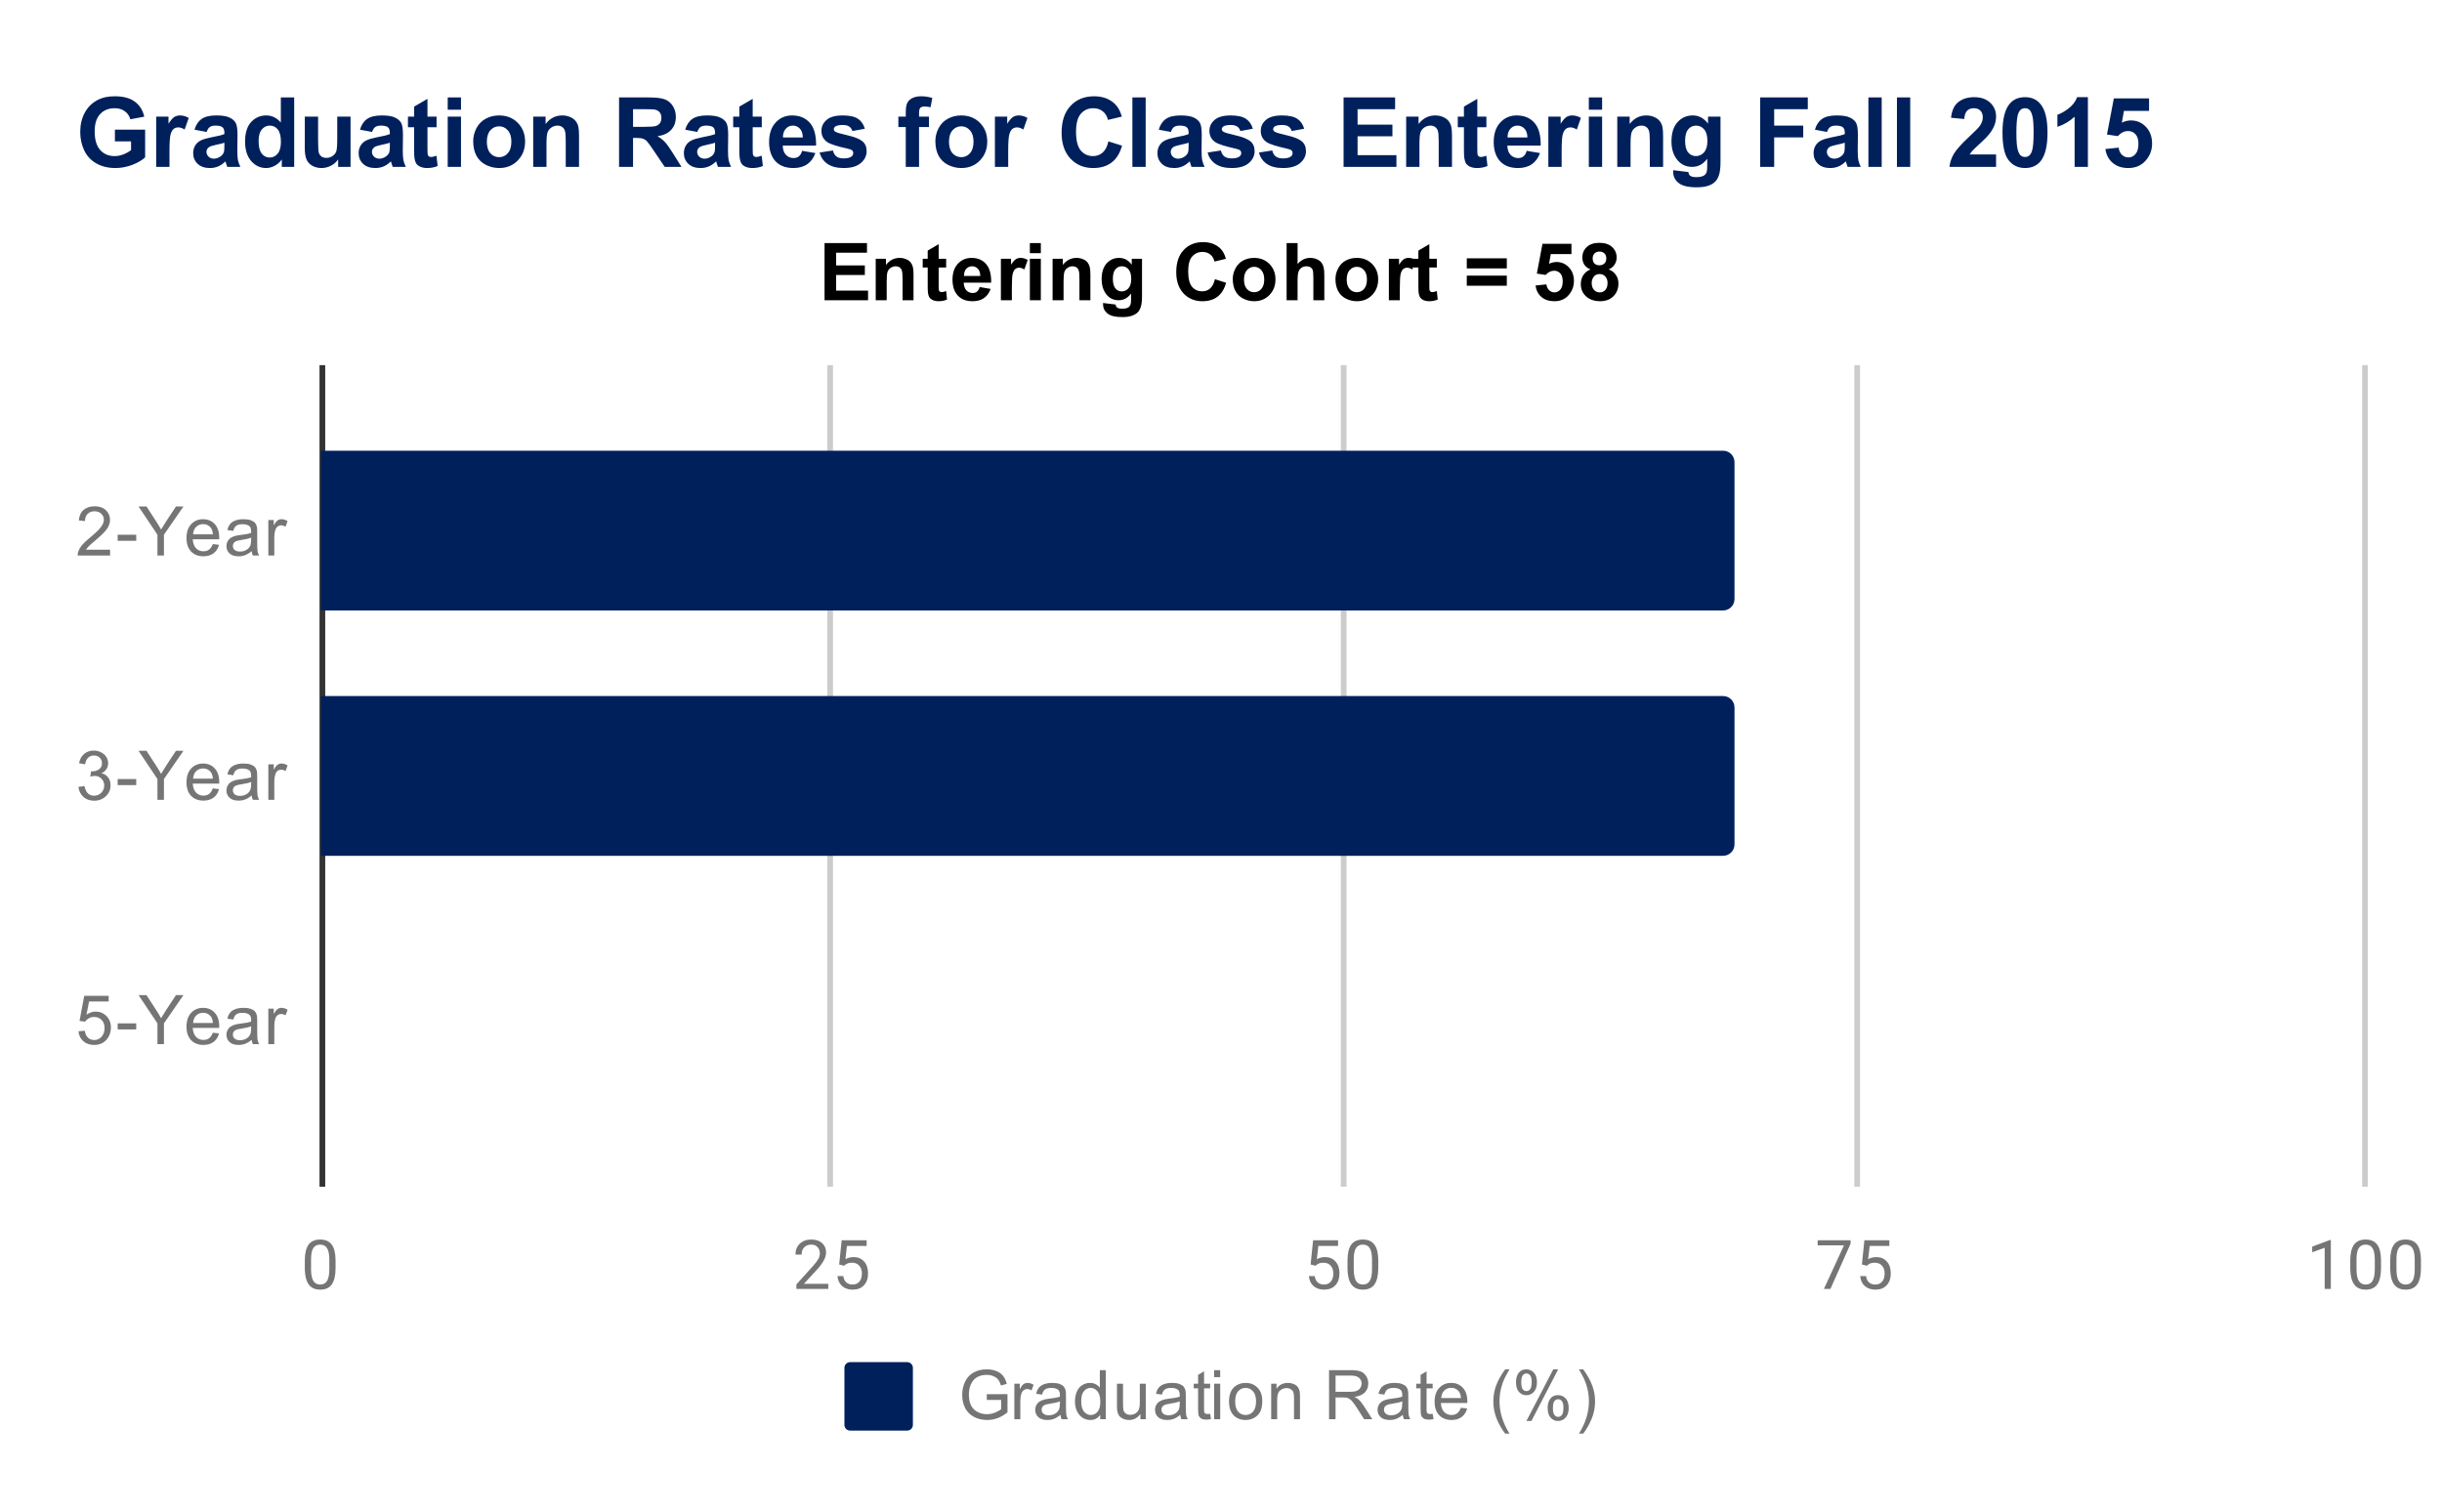 <svg version="1.1" viewBox="0.0 0.0 428.0 265.0" fill="none" stroke="none" stroke-linecap="square" stroke-miterlimit="10" width="428" height="265" xmlns:xlink="http://www.w3.org/1999/xlink" xmlns="http://www.w3.org/2000/svg"><path fill="#ffffff" d="M0 0L428.0 0L428.0 265.0L0 265.0L0 0Z" fill-rule="nonzero"/><path stroke="#333333" stroke-width="1.0" stroke-linecap="butt" d="M56.5 64.5L56.5 207.5" fill-rule="nonzero"/><path stroke="#cccccc" stroke-width="1.0" stroke-linecap="butt" d="M145.5 64.5L145.5 207.5" fill-rule="nonzero"/><path stroke="#cccccc" stroke-width="1.0" stroke-linecap="butt" d="M235.5 64.5L235.5 207.5" fill-rule="nonzero"/><path stroke="#cccccc" stroke-width="1.0" stroke-linecap="butt" d="M325.5 64.5L325.5 207.5" fill-rule="nonzero"/><path stroke="#cccccc" stroke-width="1.0" stroke-linecap="butt" d="M414.5 64.5L414.5 207.5" fill-rule="nonzero"/><clipPath id="id_0"><path d="M56.25 64.458L414.75 64.458L414.75 207.917L56.25 207.917L56.25 64.458Z" clip-rule="nonzero"/></clipPath><path stroke="#000000" stroke-width="0.0" stroke-linecap="butt" stroke-opacity="0.0" clip-path="url(#id_0)" d="M56.0 107.0L56.0 79.0L302.0 79.0C303.105 79.0 304.0 79.895 304.0 81.0L304.0 105.0C304.0 106.105 303.105 107.0 302.0 107.0Z" fill-rule="nonzero"/><path fill="#00205c" clip-path="url(#id_0)" d="M56.0 107.0L56.0 79.0L302.0 79.0C303.105 79.0 304.0 79.895 304.0 81.0L304.0 105.0C304.0 106.105 303.105 107.0 302.0 107.0Z" fill-rule="nonzero"/><path stroke="#000000" stroke-width="0.0" stroke-linecap="butt" stroke-opacity="0.0" clip-path="url(#id_0)" d="M56.0 150.0L56.0 122.0L302.0 122.0C303.105 122.0 304.0 122.895 304.0 124.0L304.0 148.0C304.0 149.105 303.105 150.0 302.0 150.0Z" fill-rule="nonzero"/><path fill="#00205c" clip-path="url(#id_0)" d="M56.0 150.0L56.0 122.0L302.0 122.0C303.105 122.0 304.0 122.895 304.0 124.0L304.0 148.0C304.0 149.105 303.105 150.0 302.0 150.0Z" fill-rule="nonzero"/><path fill="#757575" d="M19.297 96.348L19.297 97.364L13.609 97.364Q13.609 96.989 13.734 96.63Q13.953 96.052 14.422 95.489Q14.906 94.927 15.812 94.192Q17.219 93.036 17.703 92.364Q18.203 91.692 18.203 91.098Q18.203 90.473 17.75 90.052Q17.297 89.614 16.578 89.614Q15.812 89.614 15.359 90.067Q14.906 90.52 14.891 91.333L13.812 91.223Q13.922 90.005 14.641 89.38Q15.375 88.739 16.609 88.739Q17.844 88.739 18.562 89.427Q19.281 90.114 19.281 91.13Q19.281 91.645 19.062 92.145Q18.859 92.63 18.359 93.192Q17.875 93.739 16.75 94.692Q15.797 95.489 15.516 95.786Q15.25 96.067 15.078 96.348L19.297 96.348ZM20.625 94.786L20.625 93.723L23.875 93.723L23.875 94.786L20.625 94.786ZM27.594 97.364L27.594 93.723L24.281 88.77L25.672 88.77L27.359 91.364Q27.828 92.083 28.234 92.817Q28.625 92.145 29.172 91.302L30.844 88.77L32.156 88.77L28.734 93.723L28.734 97.364L27.594 97.364ZM37.297 95.364L38.391 95.489Q38.141 96.442 37.438 96.973Q36.734 97.505 35.656 97.505Q34.297 97.505 33.484 96.661Q32.688 95.817 32.688 94.302Q32.688 92.739 33.5 91.88Q34.312 91.005 35.594 91.005Q36.844 91.005 37.625 91.848Q38.422 92.692 38.422 94.239Q38.422 94.333 38.422 94.52L33.781 94.52Q33.844 95.552 34.359 96.098Q34.875 96.63 35.656 96.63Q36.234 96.63 36.641 96.333Q37.062 96.02 37.297 95.364ZM33.844 93.661L37.312 93.661Q37.25 92.864 36.922 92.473Q36.406 91.864 35.609 91.864Q34.875 91.864 34.375 92.348Q33.891 92.833 33.844 93.661ZM44.109 96.598Q43.516 97.098 42.969 97.302Q42.438 97.505 41.812 97.505Q40.781 97.505 40.234 97.005Q39.688 96.505 39.688 95.723Q39.688 95.27 39.891 94.895Q40.094 94.505 40.438 94.286Q40.781 94.052 41.203 93.942Q41.5 93.848 42.141 93.77Q43.406 93.63 44.016 93.411Q44.016 93.192 44.016 93.145Q44.016 92.489 43.719 92.223Q43.312 91.88 42.516 91.88Q41.781 91.88 41.422 92.145Q41.062 92.395 40.891 93.052L39.859 92.911Q40.0 92.255 40.328 91.848Q40.656 91.442 41.266 91.223Q41.875 91.005 42.672 91.005Q43.469 91.005 43.969 91.192Q44.469 91.38 44.703 91.661Q44.938 91.942 45.031 92.38Q45.078 92.645 45.078 93.348L45.078 94.755Q45.078 96.223 45.141 96.614Q45.219 97.005 45.422 97.364L44.312 97.364Q44.156 97.036 44.109 96.598ZM44.016 94.239Q43.438 94.473 42.297 94.645Q41.641 94.739 41.375 94.864Q41.109 94.973 40.953 95.192Q40.812 95.411 40.812 95.692Q40.812 96.114 41.125 96.395Q41.453 96.677 42.062 96.677Q42.672 96.677 43.141 96.411Q43.625 96.145 43.844 95.677Q44.016 95.317 44.016 94.63L44.016 94.239ZM47.031 97.364L47.031 91.145L47.984 91.145L47.984 92.083Q48.344 91.427 48.641 91.223Q48.953 91.005 49.328 91.005Q49.859 91.005 50.406 91.333L50.047 92.317Q49.656 92.083 49.281 92.083Q48.922 92.083 48.641 92.302Q48.375 92.505 48.266 92.88Q48.078 93.442 48.078 94.098L48.078 97.364L47.031 97.364Z" fill-rule="nonzero"/><path fill="#757575" d="M13.75 137.922L14.812 137.781Q14.984 138.672 15.422 139.078Q15.859 139.469 16.484 139.469Q17.234 139.469 17.75 138.953Q18.266 138.438 18.266 137.672Q18.266 136.953 17.781 136.484Q17.312 136.0 16.578 136.0Q16.281 136.0 15.828 136.125L15.953 135.188Q16.062 135.203 16.125 135.203Q16.797 135.203 17.328 134.859Q17.875 134.5 17.875 133.766Q17.875 133.188 17.484 132.812Q17.094 132.422 16.469 132.422Q15.859 132.422 15.438 132.812Q15.031 133.203 14.922 133.969L13.859 133.781Q14.047 132.734 14.734 132.156Q15.422 131.562 16.438 131.562Q17.141 131.562 17.734 131.875Q18.328 132.172 18.641 132.688Q18.953 133.203 18.953 133.797Q18.953 134.344 18.656 134.812Q18.359 135.266 17.781 135.531Q18.531 135.703 18.953 136.266Q19.375 136.812 19.375 137.656Q19.375 138.781 18.547 139.562Q17.734 140.344 16.484 140.344Q15.359 140.344 14.609 139.672Q13.859 138.984 13.75 137.922ZM20.625 137.609L20.625 136.547L23.875 136.547L23.875 137.609L20.625 137.609ZM27.594 140.188L27.594 136.547L24.281 131.594L25.672 131.594L27.359 134.188Q27.828 134.906 28.234 135.641Q28.625 134.969 29.172 134.125L30.844 131.594L32.156 131.594L28.734 136.547L28.734 140.188L27.594 140.188ZM37.297 138.188L38.391 138.312Q38.141 139.266 37.438 139.797Q36.734 140.328 35.656 140.328Q34.297 140.328 33.484 139.484Q32.688 138.641 32.688 137.125Q32.688 135.562 33.5 134.703Q34.312 133.828 35.594 133.828Q36.844 133.828 37.625 134.672Q38.422 135.516 38.422 137.062Q38.422 137.156 38.422 137.344L33.781 137.344Q33.844 138.375 34.359 138.922Q34.875 139.453 35.656 139.453Q36.234 139.453 36.641 139.156Q37.062 138.844 37.297 138.188ZM33.844 136.484L37.312 136.484Q37.25 135.688 36.922 135.297Q36.406 134.688 35.609 134.688Q34.875 134.688 34.375 135.172Q33.891 135.656 33.844 136.484ZM44.109 139.422Q43.516 139.922 42.969 140.125Q42.438 140.328 41.812 140.328Q40.781 140.328 40.234 139.828Q39.688 139.328 39.688 138.547Q39.688 138.094 39.891 137.719Q40.094 137.328 40.438 137.109Q40.781 136.875 41.203 136.766Q41.5 136.672 42.141 136.594Q43.406 136.453 44.016 136.234Q44.016 136.016 44.016 135.969Q44.016 135.312 43.719 135.047Q43.312 134.703 42.516 134.703Q41.781 134.703 41.422 134.969Q41.062 135.219 40.891 135.875L39.859 135.734Q40.0 135.078 40.328 134.672Q40.656 134.266 41.266 134.047Q41.875 133.828 42.672 133.828Q43.469 133.828 43.969 134.016Q44.469 134.203 44.703 134.484Q44.938 134.766 45.031 135.203Q45.078 135.469 45.078 136.172L45.078 137.578Q45.078 139.047 45.141 139.438Q45.219 139.828 45.422 140.188L44.312 140.188Q44.156 139.859 44.109 139.422ZM44.016 137.062Q43.438 137.297 42.297 137.469Q41.641 137.562 41.375 137.688Q41.109 137.797 40.953 138.016Q40.812 138.234 40.812 138.516Q40.812 138.938 41.125 139.219Q41.453 139.5 42.062 139.5Q42.672 139.5 43.141 139.234Q43.625 138.969 43.844 138.5Q44.016 138.141 44.016 137.453L44.016 137.062ZM47.031 140.188L47.031 133.969L47.984 133.969L47.984 134.906Q48.344 134.25 48.641 134.047Q48.953 133.828 49.328 133.828Q49.859 133.828 50.406 134.156L50.047 135.141Q49.656 134.906 49.281 134.906Q48.922 134.906 48.641 135.125Q48.375 135.328 48.266 135.703Q48.078 136.266 48.078 136.922L48.078 140.188L47.031 140.188Z" fill-rule="nonzero"/><path fill="#757575" d="M13.75 180.761L14.859 180.667Q14.984 181.48 15.422 181.886Q15.875 182.292 16.516 182.292Q17.266 182.292 17.797 181.714Q18.328 181.136 18.328 180.198Q18.328 179.292 17.812 178.776Q17.312 178.245 16.484 178.245Q15.984 178.245 15.562 178.48Q15.156 178.714 14.922 179.073L13.938 178.948L14.766 174.542L19.047 174.542L19.047 175.542L15.609 175.542L15.156 177.855Q15.922 177.308 16.766 177.308Q17.891 177.308 18.656 178.089Q19.438 178.87 19.438 180.105Q19.438 181.261 18.766 182.12Q17.938 183.151 16.516 183.151Q15.344 183.151 14.594 182.495Q13.859 181.839 13.75 180.761ZM20.625 180.433L20.625 179.37L23.875 179.37L23.875 180.433L20.625 180.433ZM27.594 183.011L27.594 179.37L24.281 174.417L25.672 174.417L27.359 177.011Q27.828 177.73 28.234 178.464Q28.625 177.792 29.172 176.948L30.844 174.417L32.156 174.417L28.734 179.37L28.734 183.011L27.594 183.011ZM37.297 181.011L38.391 181.136Q38.141 182.089 37.438 182.62Q36.734 183.151 35.656 183.151Q34.297 183.151 33.484 182.308Q32.688 181.464 32.688 179.948Q32.688 178.386 33.5 177.526Q34.312 176.651 35.594 176.651Q36.844 176.651 37.625 177.495Q38.422 178.339 38.422 179.886Q38.422 179.98 38.422 180.167L33.781 180.167Q33.844 181.198 34.359 181.745Q34.875 182.276 35.656 182.276Q36.234 182.276 36.641 181.98Q37.062 181.667 37.297 181.011ZM33.844 179.308L37.312 179.308Q37.25 178.511 36.922 178.12Q36.406 177.511 35.609 177.511Q34.875 177.511 34.375 177.995Q33.891 178.48 33.844 179.308ZM44.109 182.245Q43.516 182.745 42.969 182.948Q42.438 183.151 41.812 183.151Q40.781 183.151 40.234 182.651Q39.688 182.151 39.688 181.37Q39.688 180.917 39.891 180.542Q40.094 180.151 40.438 179.933Q40.781 179.698 41.203 179.589Q41.5 179.495 42.141 179.417Q43.406 179.276 44.016 179.058Q44.016 178.839 44.016 178.792Q44.016 178.136 43.719 177.87Q43.312 177.526 42.516 177.526Q41.781 177.526 41.422 177.792Q41.062 178.042 40.891 178.698L39.859 178.558Q40.0 177.901 40.328 177.495Q40.656 177.089 41.266 176.87Q41.875 176.651 42.672 176.651Q43.469 176.651 43.969 176.839Q44.469 177.026 44.703 177.308Q44.938 177.589 45.031 178.026Q45.078 178.292 45.078 178.995L45.078 180.401Q45.078 181.87 45.141 182.261Q45.219 182.651 45.422 183.011L44.312 183.011Q44.156 182.683 44.109 182.245ZM44.016 179.886Q43.438 180.12 42.297 180.292Q41.641 180.386 41.375 180.511Q41.109 180.62 40.953 180.839Q40.812 181.058 40.812 181.339Q40.812 181.761 41.125 182.042Q41.453 182.323 42.062 182.323Q42.672 182.323 43.141 182.058Q43.625 181.792 43.844 181.323Q44.016 180.964 44.016 180.276L44.016 179.886ZM47.031 183.011L47.031 176.792L47.984 176.792L47.984 177.73Q48.344 177.073 48.641 176.87Q48.953 176.651 49.328 176.651Q49.859 176.651 50.406 176.98L50.047 177.964Q49.656 177.73 49.281 177.73Q48.922 177.73 48.641 177.948Q48.375 178.151 48.266 178.526Q48.078 179.089 48.078 179.745L48.078 183.011L47.031 183.011Z" fill-rule="nonzero"/><path fill="#757575" d="M58.812 222.276Q58.812 224.182 58.156 225.12Q57.516 226.042 56.125 226.042Q54.766 226.042 54.109 225.135Q53.453 224.229 53.422 222.417L53.422 220.979Q53.422 219.089 54.062 218.182Q54.719 217.26 56.109 217.26Q57.484 217.26 58.141 218.151Q58.797 219.026 58.812 220.87L58.812 222.276ZM57.719 220.792Q57.719 219.417 57.328 218.792Q56.953 218.151 56.109 218.151Q55.281 218.151 54.891 218.792Q54.516 219.417 54.516 220.714L54.516 222.448Q54.516 223.823 54.906 224.495Q55.312 225.151 56.125 225.151Q56.922 225.151 57.312 224.526Q57.703 223.901 57.719 222.573L57.719 220.792Z" fill-rule="nonzero"/><path fill="#757575" d="M145.172 225.917L139.578 225.917L139.578 225.135L142.531 221.854Q143.188 221.104 143.438 220.651Q143.688 220.182 143.688 219.682Q143.688 219.01 143.281 218.589Q142.891 218.151 142.203 218.151Q141.406 218.151 140.953 218.62Q140.5 219.073 140.5 219.901L139.422 219.901Q139.422 218.714 140.172 217.995Q140.938 217.26 142.203 217.26Q143.406 217.26 144.094 217.885Q144.781 218.51 144.781 219.557Q144.781 220.807 143.172 222.557L140.891 225.026L145.172 225.026L145.172 225.917ZM147.078 221.635L147.516 217.385L151.891 217.385L151.891 218.385L148.438 218.385L148.172 220.714Q148.812 220.339 149.609 220.339Q150.766 220.339 151.453 221.12Q152.141 221.885 152.141 223.198Q152.141 224.51 151.422 225.276Q150.719 226.042 149.438 226.042Q148.312 226.042 147.594 225.417Q146.875 224.776 146.781 223.667L147.797 223.667Q147.906 224.401 148.328 224.776Q148.75 225.151 149.438 225.151Q150.188 225.151 150.625 224.635Q151.062 224.12 151.062 223.214Q151.062 222.354 150.594 221.839Q150.125 221.323 149.344 221.323Q148.641 221.323 148.234 221.62L147.953 221.854L147.078 221.635Z" fill-rule="nonzero"/><path fill="#757575" d="M229.703 221.635L230.141 217.385L234.516 217.385L234.516 218.385L231.062 218.385L230.797 220.714Q231.438 220.339 232.234 220.339Q233.391 220.339 234.078 221.12Q234.766 221.885 234.766 223.198Q234.766 224.51 234.047 225.276Q233.344 226.042 232.062 226.042Q230.938 226.042 230.219 225.417Q229.5 224.776 229.406 223.667L230.422 223.667Q230.531 224.401 230.953 224.776Q231.375 225.151 232.062 225.151Q232.812 225.151 233.25 224.635Q233.688 224.12 233.688 223.214Q233.688 222.354 233.219 221.839Q232.75 221.323 231.969 221.323Q231.266 221.323 230.859 221.62L230.578 221.854L229.703 221.635ZM241.562 222.276Q241.562 224.182 240.906 225.12Q240.266 226.042 238.875 226.042Q237.516 226.042 236.859 225.135Q236.203 224.229 236.172 222.417L236.172 220.979Q236.172 219.089 236.812 218.182Q237.469 217.26 238.859 217.26Q240.234 217.26 240.891 218.151Q241.547 219.026 241.562 220.87L241.562 222.276ZM240.469 220.792Q240.469 219.417 240.078 218.792Q239.703 218.151 238.859 218.151Q238.031 218.151 237.641 218.792Q237.266 219.417 237.266 220.714L237.266 222.448Q237.266 223.823 237.656 224.495Q238.062 225.151 238.875 225.151Q239.672 225.151 240.062 224.526Q240.453 223.901 240.469 222.573L240.469 220.792Z" fill-rule="nonzero"/><path fill="#757575" d="M324.344 217.995L320.812 225.917L319.672 225.917L323.188 218.276L318.578 218.276L318.578 217.385L324.344 217.385L324.344 217.995ZM326.328 221.635L326.766 217.385L331.141 217.385L331.141 218.385L327.688 218.385L327.422 220.714Q328.062 220.339 328.859 220.339Q330.016 220.339 330.703 221.12Q331.391 221.885 331.391 223.198Q331.391 224.51 330.672 225.276Q329.969 226.042 328.688 226.042Q327.562 226.042 326.844 225.417Q326.125 224.776 326.031 223.667L327.047 223.667Q327.156 224.401 327.578 224.776Q328.0 225.151 328.688 225.151Q329.438 225.151 329.875 224.635Q330.312 224.12 330.312 223.214Q330.312 222.354 329.844 221.839Q329.375 221.323 328.594 221.323Q327.891 221.323 327.484 221.62L327.203 221.854L326.328 221.635Z" fill-rule="nonzero"/><path fill="#757575" d="M408.516 225.917L407.438 225.917L407.438 218.698L405.25 219.495L405.25 218.51L408.359 217.339L408.516 217.339L408.516 225.917ZM417.312 222.276Q417.312 224.182 416.656 225.12Q416.016 226.042 414.625 226.042Q413.266 226.042 412.609 225.135Q411.953 224.229 411.922 222.417L411.922 220.979Q411.922 219.089 412.562 218.182Q413.219 217.26 414.609 217.26Q415.984 217.26 416.641 218.151Q417.297 219.026 417.312 220.87L417.312 222.276ZM416.219 220.792Q416.219 219.417 415.828 218.792Q415.453 218.151 414.609 218.151Q413.781 218.151 413.391 218.792Q413.016 219.417 413.016 220.714L413.016 222.448Q413.016 223.823 413.406 224.495Q413.812 225.151 414.625 225.151Q415.422 225.151 415.812 224.526Q416.203 223.901 416.219 222.573L416.219 220.792ZM424.312 222.276Q424.312 224.182 423.656 225.12Q423.016 226.042 421.625 226.042Q420.266 226.042 419.609 225.135Q418.953 224.229 418.922 222.417L418.922 220.979Q418.922 219.089 419.562 218.182Q420.219 217.26 421.609 217.26Q422.984 217.26 423.641 218.151Q424.297 219.026 424.312 220.87L424.312 222.276ZM423.219 220.792Q423.219 219.417 422.828 218.792Q422.453 218.151 421.609 218.151Q420.781 218.151 420.391 218.792Q420.016 219.417 420.016 220.714L420.016 222.448Q420.016 223.823 420.406 224.495Q420.812 225.151 421.625 225.151Q422.422 225.151 422.812 224.526Q423.203 223.901 423.219 222.573L423.219 220.792Z" fill-rule="nonzero"/><path fill="#00205c" d="M148.0 239.75C148.0 239.198 148.448 238.75 149.0 238.75L159.0 238.75C159.552 238.75 160.0 239.198 160.0 239.75L160.0 249.75C160.0 250.302 159.552 250.75 159.0 250.75L149.0 250.75C148.448 250.75 148.0 250.302 148.0 249.75Z" fill-rule="nonzero"/><path fill="#757575" d="M172.953 245.375L172.953 244.375L176.578 244.359L176.578 247.547Q175.75 248.219 174.859 248.562Q173.969 248.891 173.031 248.891Q171.766 248.891 170.719 248.359Q169.688 247.812 169.156 246.797Q168.641 245.766 168.641 244.5Q168.641 243.234 169.156 242.156Q169.688 241.062 170.672 240.547Q171.656 240.016 172.938 240.016Q173.875 240.016 174.625 240.312Q175.375 240.609 175.797 241.156Q176.234 241.688 176.453 242.562L175.438 242.844Q175.234 242.188 174.938 241.812Q174.656 241.438 174.125 241.219Q173.594 240.984 172.953 240.984Q172.172 240.984 171.594 241.219Q171.031 241.453 170.672 241.844Q170.328 242.234 170.141 242.703Q169.812 243.5 169.812 244.422Q169.812 245.578 170.203 246.359Q170.609 247.125 171.359 247.5Q172.109 247.875 172.969 247.875Q173.703 247.875 174.406 247.594Q175.109 247.297 175.469 246.984L175.469 245.375L172.953 245.375ZM177.781 248.75L177.781 242.531L178.734 242.531L178.734 243.469Q179.094 242.812 179.391 242.609Q179.703 242.391 180.078 242.391Q180.609 242.391 181.156 242.719L180.797 243.703Q180.406 243.469 180.031 243.469Q179.672 243.469 179.391 243.688Q179.125 243.891 179.016 244.266Q178.828 244.828 178.828 245.484L178.828 248.75L177.781 248.75ZM185.859 247.984Q185.266 248.484 184.719 248.688Q184.188 248.891 183.562 248.891Q182.531 248.891 181.984 248.391Q181.438 247.891 181.438 247.109Q181.438 246.656 181.641 246.281Q181.844 245.891 182.188 245.672Q182.531 245.438 182.953 245.328Q183.25 245.234 183.891 245.156Q185.156 245.016 185.766 244.797Q185.766 244.578 185.766 244.531Q185.766 243.875 185.469 243.609Q185.062 243.266 184.266 243.266Q183.531 243.266 183.172 243.531Q182.812 243.781 182.641 244.438L181.609 244.297Q181.75 243.641 182.078 243.234Q182.406 242.828 183.016 242.609Q183.625 242.391 184.422 242.391Q185.219 242.391 185.719 242.578Q186.219 242.766 186.453 243.047Q186.688 243.328 186.781 243.766Q186.828 244.031 186.828 244.734L186.828 246.141Q186.828 247.609 186.891 248.0Q186.969 248.391 187.172 248.75L186.062 248.75Q185.906 248.422 185.859 247.984ZM185.766 245.625Q185.188 245.859 184.047 246.031Q183.391 246.125 183.125 246.25Q182.859 246.359 182.703 246.578Q182.562 246.797 182.562 247.078Q182.562 247.5 182.875 247.781Q183.203 248.062 183.812 248.062Q184.422 248.062 184.891 247.797Q185.375 247.531 185.594 247.062Q185.766 246.703 185.766 246.016L185.766 245.625ZM192.828 248.75L192.828 247.969Q192.234 248.891 191.094 248.891Q190.344 248.891 189.719 248.484Q189.094 248.062 188.75 247.328Q188.406 246.594 188.406 245.641Q188.406 244.719 188.719 243.953Q189.031 243.188 189.656 242.797Q190.281 242.391 191.047 242.391Q191.609 242.391 192.047 242.625Q192.484 242.859 192.766 243.234L192.766 240.156L193.812 240.156L193.812 248.75L192.828 248.75ZM189.5 245.641Q189.5 246.844 190.0 247.438Q190.5 248.016 191.188 248.016Q191.875 248.016 192.359 247.453Q192.844 246.891 192.844 245.734Q192.844 244.453 192.344 243.859Q191.859 243.266 191.141 243.266Q190.438 243.266 189.969 243.844Q189.5 244.406 189.5 245.641ZM199.875 248.75L199.875 247.828Q199.141 248.891 197.891 248.891Q197.344 248.891 196.859 248.688Q196.391 248.469 196.156 248.156Q195.922 247.828 195.828 247.359Q195.766 247.062 195.766 246.375L195.766 242.531L196.828 242.531L196.828 245.984Q196.828 246.797 196.891 247.094Q196.984 247.5 197.297 247.75Q197.625 247.984 198.109 247.984Q198.578 247.984 198.984 247.75Q199.406 247.5 199.578 247.078Q199.766 246.656 199.766 245.859L199.766 242.531L200.812 242.531L200.812 248.75L199.875 248.75ZM206.859 247.984Q206.266 248.484 205.719 248.688Q205.188 248.891 204.562 248.891Q203.531 248.891 202.984 248.391Q202.438 247.891 202.438 247.109Q202.438 246.656 202.641 246.281Q202.844 245.891 203.188 245.672Q203.531 245.438 203.953 245.328Q204.25 245.234 204.891 245.156Q206.156 245.016 206.766 244.797Q206.766 244.578 206.766 244.531Q206.766 243.875 206.469 243.609Q206.062 243.266 205.266 243.266Q204.531 243.266 204.172 243.531Q203.812 243.781 203.641 244.438L202.609 244.297Q202.75 243.641 203.078 243.234Q203.406 242.828 204.016 242.609Q204.625 242.391 205.422 242.391Q206.219 242.391 206.719 242.578Q207.219 242.766 207.453 243.047Q207.688 243.328 207.781 243.766Q207.828 244.031 207.828 244.734L207.828 246.141Q207.828 247.609 207.891 248.0Q207.969 248.391 208.172 248.75L207.062 248.75Q206.906 248.422 206.859 247.984ZM206.766 245.625Q206.188 245.859 205.047 246.031Q204.391 246.125 204.125 246.25Q203.859 246.359 203.703 246.578Q203.562 246.797 203.562 247.078Q203.562 247.5 203.875 247.781Q204.203 248.062 204.812 248.062Q205.422 248.062 205.891 247.797Q206.375 247.531 206.594 247.062Q206.766 246.703 206.766 246.016L206.766 245.625ZM212.094 247.812L212.25 248.734Q211.797 248.828 211.453 248.828Q210.875 248.828 210.562 248.656Q210.25 248.469 210.109 248.172Q209.984 247.875 209.984 246.922L209.984 243.344L209.219 243.344L209.219 242.531L209.984 242.531L209.984 240.984L211.031 240.359L211.031 242.531L212.094 242.531L212.094 243.344L211.031 243.344L211.031 246.984Q211.031 247.438 211.078 247.562Q211.141 247.688 211.266 247.766Q211.391 247.844 211.625 247.844Q211.812 247.844 212.094 247.812ZM212.797 241.375L212.797 240.156L213.859 240.156L213.859 241.375L212.797 241.375ZM212.797 248.75L212.797 242.531L213.859 242.531L213.859 248.75L212.797 248.75ZM215.406 245.641Q215.406 243.906 216.359 243.078Q217.156 242.391 218.312 242.391Q219.594 242.391 220.406 243.234Q221.234 244.062 221.234 245.547Q221.234 246.75 220.875 247.438Q220.516 248.125 219.812 248.516Q219.125 248.891 218.312 248.891Q217.016 248.891 216.203 248.062Q215.406 247.219 215.406 245.641ZM216.484 245.641Q216.484 246.828 217.0 247.422Q217.531 248.016 218.312 248.016Q219.109 248.016 219.625 247.422Q220.141 246.828 220.141 245.609Q220.141 244.453 219.609 243.859Q219.094 243.266 218.312 243.266Q217.531 243.266 217.0 243.859Q216.484 244.438 216.484 245.641ZM222.797 248.75L222.797 242.531L223.734 242.531L223.734 243.406Q224.422 242.391 225.719 242.391Q226.281 242.391 226.75 242.594Q227.234 242.797 227.469 243.125Q227.703 243.453 227.797 243.891Q227.844 244.188 227.844 244.922L227.844 248.75L226.797 248.75L226.797 244.969Q226.797 244.312 226.672 244.0Q226.547 243.688 226.234 243.5Q225.922 243.297 225.5 243.297Q224.828 243.297 224.328 243.734Q223.844 244.156 223.844 245.344L223.844 248.75L222.797 248.75ZM232.938 248.75L232.938 240.156L236.75 240.156Q237.906 240.156 238.5 240.391Q239.094 240.625 239.453 241.219Q239.812 241.797 239.812 242.5Q239.812 243.422 239.219 244.047Q238.625 244.672 237.391 244.844Q237.844 245.062 238.078 245.266Q238.578 245.719 239.016 246.406L240.516 248.75L239.078 248.75L237.953 246.969Q237.453 246.188 237.125 245.781Q236.812 245.375 236.547 245.219Q236.297 245.047 236.031 244.969Q235.844 244.938 235.406 244.938L234.078 244.938L234.078 248.75L232.938 248.75ZM234.078 243.953L236.531 243.953Q237.297 243.953 237.734 243.797Q238.188 243.625 238.406 243.281Q238.641 242.922 238.641 242.5Q238.641 241.891 238.188 241.5Q237.75 241.109 236.797 241.109L234.078 241.109L234.078 243.953ZM245.859 247.984Q245.266 248.484 244.719 248.688Q244.188 248.891 243.562 248.891Q242.531 248.891 241.984 248.391Q241.438 247.891 241.438 247.109Q241.438 246.656 241.641 246.281Q241.844 245.891 242.188 245.672Q242.531 245.438 242.953 245.328Q243.25 245.234 243.891 245.156Q245.156 245.016 245.766 244.797Q245.766 244.578 245.766 244.531Q245.766 243.875 245.469 243.609Q245.062 243.266 244.266 243.266Q243.531 243.266 243.172 243.531Q242.812 243.781 242.641 244.438L241.609 244.297Q241.75 243.641 242.078 243.234Q242.406 242.828 243.016 242.609Q243.625 242.391 244.422 242.391Q245.219 242.391 245.719 242.578Q246.219 242.766 246.453 243.047Q246.688 243.328 246.781 243.766Q246.828 244.031 246.828 244.734L246.828 246.141Q246.828 247.609 246.891 248.0Q246.969 248.391 247.172 248.75L246.062 248.75Q245.906 248.422 245.859 247.984ZM245.766 245.625Q245.188 245.859 244.047 246.031Q243.391 246.125 243.125 246.25Q242.859 246.359 242.703 246.578Q242.562 246.797 242.562 247.078Q242.562 247.5 242.875 247.781Q243.203 248.062 243.812 248.062Q244.422 248.062 244.891 247.797Q245.375 247.531 245.594 247.062Q245.766 246.703 245.766 246.016L245.766 245.625ZM251.094 247.812L251.25 248.734Q250.797 248.828 250.453 248.828Q249.875 248.828 249.562 248.656Q249.25 248.469 249.109 248.172Q248.984 247.875 248.984 246.922L248.984 243.344L248.219 243.344L248.219 242.531L248.984 242.531L248.984 240.984L250.031 240.359L250.031 242.531L251.094 242.531L251.094 243.344L250.031 243.344L250.031 246.984Q250.031 247.438 250.078 247.562Q250.141 247.688 250.266 247.766Q250.391 247.844 250.625 247.844Q250.812 247.844 251.094 247.812ZM256.047 246.75L257.141 246.875Q256.891 247.828 256.188 248.359Q255.484 248.891 254.406 248.891Q253.047 248.891 252.234 248.047Q251.438 247.203 251.438 245.688Q251.438 244.125 252.25 243.266Q253.062 242.391 254.344 242.391Q255.594 242.391 256.375 243.234Q257.172 244.078 257.172 245.625Q257.172 245.719 257.172 245.906L252.531 245.906Q252.594 246.938 253.109 247.484Q253.625 248.016 254.406 248.016Q254.984 248.016 255.391 247.719Q255.812 247.406 256.047 246.75ZM252.594 245.047L256.062 245.047Q256.0 244.25 255.672 243.859Q255.156 243.25 254.359 243.25Q253.625 243.25 253.125 243.734Q252.641 244.219 252.594 245.047ZM263.812 251.281Q262.938 250.172 262.328 248.703Q261.734 247.219 261.734 245.641Q261.734 244.25 262.172 242.969Q262.703 241.484 263.812 240.016L264.562 240.016Q263.859 241.234 263.625 241.75Q263.266 242.562 263.062 243.438Q262.812 244.531 262.812 245.641Q262.812 248.469 264.562 251.281L263.812 251.281ZM265.703 242.219Q265.703 241.297 266.156 240.656Q266.625 240.016 267.5 240.016Q268.312 240.016 268.844 240.594Q269.375 241.172 269.375 242.281Q269.375 243.375 268.828 243.969Q268.297 244.547 267.516 244.547Q266.734 244.547 266.219 243.969Q265.703 243.391 265.703 242.219ZM267.531 240.734Q267.141 240.734 266.875 241.078Q266.625 241.422 266.625 242.328Q266.625 243.156 266.875 243.5Q267.141 243.828 267.531 243.828Q267.938 243.828 268.188 243.484Q268.453 243.141 268.453 242.25Q268.453 241.406 268.188 241.078Q267.922 240.734 267.531 240.734ZM267.531 249.062L272.234 240.016L273.094 240.016L268.406 249.062L267.531 249.062ZM271.25 246.734Q271.25 245.812 271.703 245.172Q272.172 244.531 273.062 244.531Q273.875 244.531 274.406 245.109Q274.938 245.672 274.938 246.797Q274.938 247.891 274.391 248.484Q273.859 249.062 273.062 249.062Q272.297 249.062 271.766 248.484Q271.25 247.906 271.25 246.734ZM273.094 245.25Q272.688 245.25 272.422 245.594Q272.172 245.938 272.172 246.844Q272.172 247.656 272.438 248.0Q272.703 248.344 273.094 248.344Q273.484 248.344 273.75 248.0Q274.016 247.656 274.016 246.75Q274.016 245.922 273.75 245.594Q273.484 245.25 273.094 245.25ZM277.484 251.281L276.734 251.281Q278.484 248.469 278.484 245.641Q278.484 244.547 278.234 243.453Q278.031 242.578 277.672 241.766Q277.438 241.25 276.734 240.016L277.484 240.016Q278.578 241.484 279.109 242.969Q279.562 244.25 279.562 245.641Q279.562 247.219 278.953 248.703Q278.344 250.172 277.484 251.281Z" fill-rule="nonzero"/><path fill="#000000" d="M144.516 52.625L144.516 42.609L151.953 42.609L151.953 44.297L146.547 44.297L146.547 46.516L151.578 46.516L151.578 48.203L146.547 48.203L146.547 50.938L152.141 50.938L152.141 52.625L144.516 52.625ZM160.109 52.625L158.188 52.625L158.188 48.922Q158.188 47.75 158.062 47.406Q157.938 47.047 157.656 46.859Q157.391 46.672 157.0 46.672Q156.5 46.672 156.094 46.953Q155.703 47.219 155.547 47.672Q155.406 48.125 155.406 49.344L155.406 52.625L153.484 52.625L153.484 45.359L155.281 45.359L155.281 46.438Q156.219 45.203 157.672 45.203Q158.297 45.203 158.828 45.438Q159.359 45.656 159.625 46.016Q159.891 46.375 160.0 46.828Q160.109 47.266 160.109 48.109L160.109 52.625ZM165.828 45.359L165.828 46.891L164.516 46.891L164.516 49.828Q164.516 50.703 164.547 50.859Q164.594 51.0 164.719 51.109Q164.859 51.203 165.062 51.203Q165.328 51.203 165.828 51.016L165.984 52.5Q165.328 52.797 164.469 52.797Q163.953 52.797 163.531 52.625Q163.125 52.438 162.922 52.172Q162.734 51.891 162.656 51.422Q162.594 51.078 162.594 50.062L162.594 46.891L161.719 46.891L161.719 45.359L162.594 45.359L162.594 43.922L164.516 42.797L164.516 45.359L165.828 45.359ZM171.703 50.312L173.625 50.641Q173.25 51.688 172.453 52.25Q171.656 52.797 170.469 52.797Q168.578 52.797 167.656 51.547Q166.938 50.562 166.938 49.047Q166.938 47.25 167.875 46.234Q168.828 45.203 170.281 45.203Q171.891 45.203 172.828 46.281Q173.766 47.344 173.719 49.547L168.906 49.547Q168.938 50.406 169.375 50.891Q169.828 51.359 170.484 51.359Q170.938 51.359 171.234 51.109Q171.547 50.859 171.703 50.312ZM171.812 48.375Q171.797 47.531 171.391 47.109Q170.984 46.672 170.391 46.672Q169.766 46.672 169.344 47.125Q168.938 47.594 168.953 48.375L171.812 48.375ZM177.344 52.625L175.422 52.625L175.422 45.359L177.203 45.359L177.203 46.391Q177.672 45.672 178.031 45.438Q178.391 45.203 178.859 45.203Q179.516 45.203 180.125 45.562L179.531 47.234Q179.047 46.922 178.625 46.922Q178.219 46.922 177.938 47.156Q177.672 47.375 177.5 47.953Q177.344 48.531 177.344 50.375L177.344 52.625ZM180.5 44.375L180.5 42.609L182.422 42.609L182.422 44.375L180.5 44.375ZM180.5 52.625L180.5 45.359L182.422 45.359L182.422 52.625L180.5 52.625ZM191.109 52.625L189.188 52.625L189.188 48.922Q189.188 47.75 189.062 47.406Q188.938 47.047 188.656 46.859Q188.391 46.672 188.0 46.672Q187.5 46.672 187.094 46.953Q186.703 47.219 186.547 47.672Q186.406 48.125 186.406 49.344L186.406 52.625L184.484 52.625L184.484 45.359L186.281 45.359L186.281 46.438Q187.219 45.203 188.672 45.203Q189.297 45.203 189.828 45.438Q190.359 45.656 190.625 46.016Q190.891 46.375 191.0 46.828Q191.109 47.266 191.109 48.109L191.109 52.625ZM193.328 53.109L195.516 53.375Q195.578 53.75 195.781 53.891Q196.047 54.109 196.641 54.109Q197.391 54.109 197.766 53.875Q198.016 53.719 198.141 53.391Q198.234 53.156 198.234 52.516L198.234 51.453Q197.375 52.625 196.062 52.625Q194.594 52.625 193.75 51.391Q193.078 50.406 193.078 48.953Q193.078 47.125 193.953 46.172Q194.828 45.203 196.141 45.203Q197.484 45.203 198.359 46.391L198.359 45.359L200.156 45.359L200.156 51.875Q200.156 53.172 199.938 53.797Q199.734 54.438 199.344 54.797Q198.969 55.156 198.328 55.359Q197.688 55.578 196.719 55.578Q194.859 55.578 194.094 54.938Q193.328 54.312 193.328 53.344Q193.328 53.234 193.328 53.109ZM195.047 48.844Q195.047 50.0 195.484 50.547Q195.938 51.078 196.594 51.078Q197.297 51.078 197.781 50.531Q198.266 49.969 198.266 48.891Q198.266 47.766 197.797 47.219Q197.344 46.672 196.625 46.672Q195.938 46.672 195.484 47.219Q195.047 47.75 195.047 48.844ZM212.938 48.938L214.891 49.562Q214.438 51.203 213.391 52.0Q212.344 52.797 210.734 52.797Q208.734 52.797 207.438 51.438Q206.156 50.062 206.156 47.703Q206.156 45.203 207.453 43.828Q208.75 42.438 210.859 42.438Q212.688 42.438 213.844 43.516Q214.531 44.156 214.859 45.359L212.859 45.844Q212.688 45.062 212.125 44.609Q211.562 44.156 210.75 44.156Q209.641 44.156 208.938 44.969Q208.25 45.766 208.25 47.547Q208.25 49.453 208.922 50.266Q209.609 51.062 210.703 51.062Q211.516 51.062 212.094 50.562Q212.672 50.047 212.938 48.938ZM216.062 48.891Q216.062 47.938 216.531 47.047Q217.0 46.141 217.859 45.672Q218.734 45.203 219.797 45.203Q221.453 45.203 222.5 46.281Q223.547 47.344 223.547 48.969Q223.547 50.625 222.484 51.719Q221.422 52.797 219.812 52.797Q218.812 52.797 217.906 52.344Q217.0 51.891 216.531 51.016Q216.062 50.141 216.062 48.891ZM218.031 49.0Q218.031 50.078 218.547 50.656Q219.062 51.219 219.812 51.219Q220.562 51.219 221.062 50.656Q221.578 50.078 221.578 48.984Q221.578 47.922 221.062 47.344Q220.562 46.766 219.812 46.766Q219.062 46.766 218.547 47.344Q218.031 47.922 218.031 49.0ZM227.422 42.609L227.422 46.281Q228.344 45.203 229.641 45.203Q230.297 45.203 230.828 45.453Q231.375 45.688 231.641 46.078Q231.906 46.453 232.0 46.922Q232.109 47.391 232.109 48.359L232.109 52.625L230.188 52.625L230.188 48.797Q230.188 47.641 230.078 47.344Q229.969 47.031 229.688 46.859Q229.422 46.672 229.0 46.672Q228.516 46.672 228.141 46.906Q227.766 47.141 227.594 47.609Q227.422 48.078 227.422 48.984L227.422 52.625L225.5 52.625L225.5 42.609L227.422 42.609ZM234.062 48.891Q234.062 47.938 234.531 47.047Q235.0 46.141 235.859 45.672Q236.734 45.203 237.797 45.203Q239.453 45.203 240.5 46.281Q241.547 47.344 241.547 48.969Q241.547 50.625 240.484 51.719Q239.422 52.797 237.812 52.797Q236.812 52.797 235.906 52.344Q235.0 51.891 234.531 51.016Q234.062 50.141 234.062 48.891ZM236.031 49.0Q236.031 50.078 236.547 50.656Q237.062 51.219 237.812 51.219Q238.562 51.219 239.062 50.656Q239.578 50.078 239.578 48.984Q239.578 47.922 239.062 47.344Q238.562 46.766 237.812 46.766Q237.062 46.766 236.547 47.344Q236.031 47.922 236.031 49.0ZM245.344 52.625L243.422 52.625L243.422 45.359L245.203 45.359L245.203 46.391Q245.672 45.672 246.031 45.438Q246.391 45.203 246.859 45.203Q247.516 45.203 248.125 45.562L247.531 47.234Q247.047 46.922 246.625 46.922Q246.219 46.922 245.938 47.156Q245.672 47.375 245.5 47.953Q245.344 48.531 245.344 50.375L245.344 52.625ZM251.828 45.359L251.828 46.891L250.516 46.891L250.516 49.828Q250.516 50.703 250.547 50.859Q250.594 51.0 250.719 51.109Q250.859 51.203 251.062 51.203Q251.328 51.203 251.828 51.016L251.984 52.5Q251.328 52.797 250.469 52.797Q249.953 52.797 249.531 52.625Q249.125 52.438 248.922 52.172Q248.734 51.891 248.656 51.422Q248.594 51.078 248.594 50.062L248.594 46.891L247.719 46.891L247.719 45.359L248.594 45.359L248.594 43.922L250.516 42.797L250.516 45.359L251.828 45.359ZM257.078 47.047L257.078 45.281L264.094 45.281L264.094 47.047L257.078 47.047ZM257.078 50.078L257.078 48.312L264.094 48.312L264.094 50.078L257.078 50.078ZM269.125 50.047L271.031 49.844Q271.125 50.5 271.516 50.875Q271.922 51.25 272.453 51.25Q273.047 51.25 273.469 50.766Q273.891 50.281 273.891 49.297Q273.891 48.375 273.469 47.922Q273.062 47.453 272.391 47.453Q271.562 47.453 270.906 48.188L269.359 47.953L270.344 42.734L275.422 42.734L275.422 44.531L271.797 44.531L271.5 46.234Q272.141 45.922 272.812 45.922Q274.078 45.922 274.969 46.859Q275.859 47.781 275.859 49.266Q275.859 50.5 275.141 51.469Q274.172 52.797 272.438 52.797Q271.047 52.797 270.172 52.062Q269.297 51.312 269.125 50.047ZM278.75 47.219Q278.0 46.906 277.656 46.359Q277.328 45.797 277.328 45.141Q277.328 44.031 278.109 43.297Q278.891 42.562 280.328 42.562Q281.75 42.562 282.547 43.297Q283.344 44.031 283.344 45.141Q283.344 45.844 282.969 46.391Q282.609 46.938 281.953 47.219Q282.797 47.547 283.219 48.203Q283.656 48.844 283.656 49.672Q283.656 51.062 282.766 51.938Q281.891 52.797 280.422 52.797Q279.047 52.797 278.141 52.078Q277.062 51.234 277.062 49.766Q277.062 48.953 277.469 48.281Q277.875 47.594 278.75 47.219ZM279.141 45.281Q279.141 45.859 279.453 46.188Q279.781 46.5 280.328 46.5Q280.875 46.5 281.203 46.172Q281.531 45.844 281.531 45.281Q281.531 44.734 281.203 44.422Q280.875 44.094 280.344 44.094Q279.797 44.094 279.469 44.422Q279.141 44.75 279.141 45.281ZM278.969 49.578Q278.969 50.375 279.375 50.812Q279.781 51.25 280.391 51.25Q280.984 51.25 281.359 50.828Q281.75 50.406 281.75 49.594Q281.75 48.891 281.359 48.469Q280.969 48.031 280.359 48.031Q279.656 48.031 279.312 48.531Q278.969 49.016 278.969 49.578Z" fill-rule="nonzero"/><path fill="#00205c" d="M20.141 24.781L20.141 22.719L25.438 22.719L25.438 27.578Q24.672 28.312 23.203 28.891Q21.734 29.453 20.234 29.453Q18.328 29.453 16.906 28.656Q15.484 27.859 14.766 26.375Q14.062 24.875 14.062 23.125Q14.062 21.219 14.859 19.75Q15.656 18.266 17.188 17.484Q18.359 16.875 20.109 16.875Q22.375 16.875 23.641 17.828Q24.922 18.781 25.281 20.453L22.844 20.906Q22.594 20.016 21.875 19.5Q21.172 18.969 20.109 18.969Q18.5 18.969 17.547 20.0Q16.594 21.016 16.594 23.031Q16.594 25.188 17.547 26.281Q18.516 27.359 20.078 27.359Q20.859 27.359 21.625 27.062Q22.406 26.75 22.969 26.312L22.969 24.781L20.141 24.781ZM29.703 29.25L27.375 29.25L27.375 20.438L29.531 20.438L29.531 21.688Q30.094 20.797 30.531 20.516Q30.984 20.234 31.547 20.234Q32.344 20.234 33.078 20.672L32.359 22.703Q31.766 22.328 31.266 22.328Q30.781 22.328 30.438 22.594Q30.094 22.859 29.891 23.578Q29.703 24.281 29.703 26.531L29.703 29.25ZM36.219 23.125L34.094 22.734Q34.453 21.469 35.328 20.859Q36.203 20.234 37.922 20.234Q39.469 20.234 40.234 20.609Q41.0 20.969 41.312 21.547Q41.625 22.109 41.625 23.625L41.594 26.359Q41.594 27.516 41.703 28.078Q41.828 28.625 42.125 29.25L39.828 29.25Q39.734 29.016 39.594 28.562Q39.547 28.359 39.516 28.281Q38.922 28.875 38.234 29.172Q37.562 29.453 36.781 29.453Q35.422 29.453 34.641 28.719Q33.859 27.969 33.859 26.844Q33.859 26.094 34.203 25.516Q34.562 24.922 35.203 24.609Q35.859 24.297 37.062 24.062Q38.703 23.766 39.328 23.5L39.328 23.266Q39.328 22.594 39.0 22.312Q38.672 22.016 37.75 22.016Q37.125 22.016 36.766 22.266Q36.422 22.516 36.219 23.125ZM39.328 25.016Q38.891 25.172 37.906 25.375Q36.938 25.578 36.641 25.781Q36.188 26.109 36.188 26.609Q36.188 27.094 36.547 27.453Q36.922 27.812 37.484 27.812Q38.109 27.812 38.688 27.391Q39.109 27.078 39.25 26.625Q39.328 26.312 39.328 25.484L39.328 25.016ZM51.562 29.25L49.391 29.25L49.391 27.953Q48.844 28.703 48.109 29.078Q47.375 29.453 46.641 29.453Q45.109 29.453 44.031 28.234Q42.953 27.0 42.953 24.812Q42.953 22.562 44.0 21.406Q45.062 20.234 46.672 20.234Q48.141 20.234 49.219 21.469L49.219 17.078L51.562 17.078L51.562 29.25ZM45.328 24.656Q45.328 26.062 45.719 26.688Q46.281 27.609 47.297 27.609Q48.109 27.609 48.672 26.922Q49.234 26.234 49.234 24.875Q49.234 23.359 48.688 22.688Q48.141 22.016 47.281 22.016Q46.453 22.016 45.891 22.688Q45.328 23.344 45.328 24.656ZM59.266 29.25L59.266 27.938Q58.797 28.641 58.0 29.047Q57.219 29.453 56.344 29.453Q55.469 29.453 54.75 29.062Q54.047 28.672 53.734 27.969Q53.422 27.25 53.422 26.016L53.422 20.438L55.75 20.438L55.75 24.484Q55.75 26.344 55.875 26.766Q56.016 27.188 56.344 27.438Q56.688 27.672 57.219 27.672Q57.812 27.672 58.281 27.344Q58.766 27.016 58.938 26.531Q59.109 26.047 59.109 24.156L59.109 20.438L61.438 20.438L61.438 29.25L59.266 29.25ZM65.219 23.125L63.094 22.734Q63.453 21.469 64.328 20.859Q65.203 20.234 66.922 20.234Q68.469 20.234 69.234 20.609Q70.0 20.969 70.312 21.547Q70.625 22.109 70.625 23.625L70.594 26.359Q70.594 27.516 70.703 28.078Q70.828 28.625 71.125 29.25L68.828 29.25Q68.734 29.016 68.594 28.562Q68.547 28.359 68.516 28.281Q67.922 28.875 67.234 29.172Q66.562 29.453 65.781 29.453Q64.422 29.453 63.641 28.719Q62.859 27.969 62.859 26.844Q62.859 26.094 63.203 25.516Q63.562 24.922 64.203 24.609Q64.859 24.297 66.062 24.062Q67.703 23.766 68.328 23.5L68.328 23.266Q68.328 22.594 68.0 22.312Q67.672 22.016 66.75 22.016Q66.125 22.016 65.766 22.266Q65.422 22.516 65.219 23.125ZM68.328 25.016Q67.891 25.172 66.906 25.375Q65.938 25.578 65.641 25.781Q65.188 26.109 65.188 26.609Q65.188 27.094 65.547 27.453Q65.922 27.812 66.484 27.812Q67.109 27.812 67.688 27.391Q68.109 27.078 68.25 26.625Q68.328 26.312 68.328 25.484L68.328 25.016ZM76.516 20.438L76.516 22.297L74.922 22.297L74.922 25.844Q74.922 26.922 74.969 27.109Q75.016 27.281 75.172 27.406Q75.328 27.516 75.562 27.516Q75.891 27.516 76.5 27.297L76.703 29.094Q75.891 29.453 74.859 29.453Q74.234 29.453 73.719 29.25Q73.219 29.031 72.984 28.703Q72.75 28.359 72.656 27.781Q72.578 27.375 72.578 26.141L72.578 22.297L71.5 22.297L71.5 20.438L72.578 20.438L72.578 18.688L74.922 17.328L74.922 20.438L76.516 20.438ZM78.469 19.234L78.469 17.078L80.797 17.078L80.797 19.234L78.469 19.234ZM78.469 29.25L78.469 20.438L80.797 20.438L80.797 29.25L78.469 29.25ZM82.938 24.719Q82.938 23.562 83.5 22.469Q84.078 21.375 85.125 20.812Q86.172 20.234 87.469 20.234Q89.469 20.234 90.75 21.531Q92.031 22.828 92.031 24.812Q92.031 26.812 90.734 28.141Q89.453 29.453 87.484 29.453Q86.281 29.453 85.172 28.906Q84.078 28.359 83.5 27.297Q82.938 26.234 82.938 24.719ZM85.328 24.844Q85.328 26.156 85.938 26.859Q86.562 27.547 87.484 27.547Q88.391 27.547 89.0 26.859Q89.625 26.156 89.625 24.828Q89.625 23.531 89.0 22.844Q88.391 22.141 87.484 22.141Q86.562 22.141 85.938 22.844Q85.328 23.531 85.328 24.844ZM101.484 29.25L99.156 29.25L99.156 24.75Q99.156 23.328 99.0 22.906Q98.859 22.484 98.516 22.25Q98.188 22.016 97.719 22.016Q97.109 22.016 96.625 22.359Q96.141 22.688 95.953 23.234Q95.781 23.781 95.781 25.25L95.781 29.25L93.453 29.25L93.453 20.438L95.625 20.438L95.625 21.734Q96.781 20.234 98.531 20.234Q99.297 20.234 99.938 20.516Q100.578 20.797 100.906 21.234Q101.234 21.656 101.359 22.203Q101.484 22.75 101.484 23.766L101.484 29.25ZM108.5 29.25L108.5 17.078L113.672 17.078Q115.625 17.078 116.5 17.406Q117.391 17.734 117.922 18.578Q118.453 19.406 118.453 20.5Q118.453 21.859 117.641 22.75Q116.844 23.641 115.234 23.875Q116.031 24.344 116.547 24.906Q117.062 25.453 117.953 26.875L119.438 29.25L116.5 29.25L114.719 26.609Q113.781 25.188 113.422 24.812Q113.078 24.438 112.688 24.312Q112.297 24.172 111.453 24.172L110.953 24.172L110.953 29.25L108.5 29.25ZM110.953 22.234L112.766 22.234Q114.531 22.234 114.969 22.078Q115.422 21.922 115.672 21.562Q115.922 21.203 115.922 20.656Q115.922 20.031 115.594 19.656Q115.266 19.281 114.656 19.188Q114.359 19.141 112.875 19.141L110.953 19.141L110.953 22.234ZM122.219 23.125L120.094 22.734Q120.453 21.469 121.328 20.859Q122.203 20.234 123.922 20.234Q125.469 20.234 126.234 20.609Q127.0 20.969 127.312 21.547Q127.625 22.109 127.625 23.625L127.594 26.359Q127.594 27.516 127.703 28.078Q127.828 28.625 128.125 29.25L125.828 29.25Q125.734 29.016 125.594 28.562Q125.547 28.359 125.516 28.281Q124.922 28.875 124.234 29.172Q123.562 29.453 122.781 29.453Q121.422 29.453 120.641 28.719Q119.859 27.969 119.859 26.844Q119.859 26.094 120.203 25.516Q120.562 24.922 121.203 24.609Q121.859 24.297 123.062 24.062Q124.703 23.766 125.328 23.5L125.328 23.266Q125.328 22.594 125.0 22.312Q124.672 22.016 123.75 22.016Q123.125 22.016 122.766 22.266Q122.422 22.516 122.219 23.125ZM125.328 25.016Q124.891 25.172 123.906 25.375Q122.938 25.578 122.641 25.781Q122.188 26.109 122.188 26.609Q122.188 27.094 122.547 27.453Q122.922 27.812 123.484 27.812Q124.109 27.812 124.688 27.391Q125.109 27.078 125.25 26.625Q125.328 26.312 125.328 25.484L125.328 25.016ZM133.516 20.438L133.516 22.297L131.922 22.297L131.922 25.844Q131.922 26.922 131.969 27.109Q132.016 27.281 132.172 27.406Q132.328 27.516 132.562 27.516Q132.891 27.516 133.5 27.297L133.703 29.094Q132.891 29.453 131.859 29.453Q131.234 29.453 130.719 29.25Q130.219 29.031 129.984 28.703Q129.75 28.359 129.656 27.781Q129.578 27.375 129.578 26.141L129.578 22.297L128.5 22.297L128.5 20.438L129.578 20.438L129.578 18.688L131.922 17.328L131.922 20.438L133.516 20.438ZM140.578 26.438L142.906 26.828Q142.453 28.109 141.484 28.781Q140.516 29.453 139.062 29.453Q136.766 29.453 135.656 27.953Q134.797 26.75 134.797 24.906Q134.797 22.719 135.938 21.484Q137.078 20.234 138.828 20.234Q140.797 20.234 141.938 21.531Q143.078 22.828 143.031 25.516L137.188 25.516Q137.203 26.547 137.734 27.125Q138.281 27.703 139.094 27.703Q139.641 27.703 140.016 27.406Q140.391 27.109 140.578 26.438ZM140.703 24.094Q140.688 23.078 140.188 22.547Q139.688 22.016 138.969 22.016Q138.203 22.016 137.719 22.578Q137.219 23.125 137.219 24.094L140.703 24.094ZM143.656 26.734L145.984 26.375Q146.141 27.062 146.594 27.422Q147.047 27.766 147.875 27.766Q148.781 27.766 149.234 27.438Q149.547 27.203 149.547 26.812Q149.547 26.547 149.375 26.375Q149.203 26.203 148.594 26.062Q145.781 25.438 145.016 24.922Q143.969 24.219 143.969 22.938Q143.969 21.797 144.875 21.016Q145.781 20.234 147.688 20.234Q149.5 20.234 150.375 20.828Q151.25 21.406 151.578 22.562L149.391 22.969Q149.25 22.453 148.844 22.188Q148.453 21.906 147.719 21.906Q146.797 21.906 146.406 22.172Q146.141 22.359 146.141 22.641Q146.141 22.891 146.375 23.062Q146.688 23.297 148.547 23.719Q150.406 24.141 151.156 24.766Q151.891 25.375 151.891 26.5Q151.891 27.703 150.875 28.578Q149.859 29.453 147.875 29.453Q146.078 29.453 145.016 28.719Q143.969 27.984 143.656 26.734ZM157.453 20.438L158.75 20.438L158.75 19.766Q158.75 18.656 158.984 18.109Q159.219 17.562 159.844 17.219Q160.484 16.875 161.453 16.875Q162.453 16.875 163.406 17.172L163.094 18.797Q162.531 18.672 162.016 18.672Q161.516 18.672 161.297 18.906Q161.078 19.141 161.078 19.812L161.078 20.438L162.812 20.438L162.812 22.266L161.078 22.266L161.078 29.25L158.75 29.25L158.75 22.266L157.453 22.266L157.453 20.438ZM163.938 24.719Q163.938 23.562 164.5 22.469Q165.078 21.375 166.125 20.812Q167.172 20.234 168.469 20.234Q170.469 20.234 171.75 21.531Q173.031 22.828 173.031 24.812Q173.031 26.812 171.734 28.141Q170.453 29.453 168.484 29.453Q167.281 29.453 166.172 28.906Q165.078 28.359 164.5 27.297Q163.938 26.234 163.938 24.719ZM166.328 24.844Q166.328 26.156 166.938 26.859Q167.562 27.547 168.484 27.547Q169.391 27.547 170.0 26.859Q170.625 26.156 170.625 24.828Q170.625 23.531 170.0 22.844Q169.391 22.141 168.484 22.141Q167.562 22.141 166.938 22.844Q166.328 23.531 166.328 24.844ZM176.703 29.25L174.375 29.25L174.375 20.438L176.531 20.438L176.531 21.688Q177.094 20.797 177.531 20.516Q177.984 20.234 178.547 20.234Q179.344 20.234 180.078 20.672L179.359 22.703Q178.766 22.328 178.266 22.328Q177.781 22.328 177.438 22.594Q177.094 22.859 176.891 23.578Q176.703 24.281 176.703 26.531L176.703 29.25ZM194.266 24.781L196.656 25.531Q196.109 27.516 194.828 28.484Q193.562 29.453 191.594 29.453Q189.172 29.453 187.609 27.797Q186.062 26.141 186.062 23.266Q186.062 20.234 187.625 18.562Q189.188 16.875 191.75 16.875Q193.984 16.875 195.375 18.188Q196.203 18.969 196.625 20.438L194.188 21.016Q193.969 20.062 193.281 19.516Q192.609 18.969 191.625 18.969Q190.266 18.969 189.422 19.953Q188.594 20.922 188.594 23.094Q188.594 25.391 189.422 26.375Q190.25 27.359 191.578 27.359Q192.562 27.359 193.266 26.734Q193.969 26.109 194.266 24.781ZM198.469 29.25L198.469 17.078L200.797 17.078L200.797 29.25L198.469 29.25ZM205.219 23.125L203.094 22.734Q203.453 21.469 204.328 20.859Q205.203 20.234 206.922 20.234Q208.469 20.234 209.234 20.609Q210.0 20.969 210.312 21.547Q210.625 22.109 210.625 23.625L210.594 26.359Q210.594 27.516 210.703 28.078Q210.828 28.625 211.125 29.25L208.828 29.25Q208.734 29.016 208.594 28.562Q208.547 28.359 208.516 28.281Q207.922 28.875 207.234 29.172Q206.562 29.453 205.781 29.453Q204.422 29.453 203.641 28.719Q202.859 27.969 202.859 26.844Q202.859 26.094 203.203 25.516Q203.562 24.922 204.203 24.609Q204.859 24.297 206.062 24.062Q207.703 23.766 208.328 23.5L208.328 23.266Q208.328 22.594 208.0 22.312Q207.672 22.016 206.75 22.016Q206.125 22.016 205.766 22.266Q205.422 22.516 205.219 23.125ZM208.328 25.016Q207.891 25.172 206.906 25.375Q205.938 25.578 205.641 25.781Q205.188 26.109 205.188 26.609Q205.188 27.094 205.547 27.453Q205.922 27.812 206.484 27.812Q207.109 27.812 207.688 27.391Q208.109 27.078 208.25 26.625Q208.328 26.312 208.328 25.484L208.328 25.016ZM211.656 26.734L213.984 26.375Q214.141 27.062 214.594 27.422Q215.047 27.766 215.875 27.766Q216.781 27.766 217.234 27.438Q217.547 27.203 217.547 26.812Q217.547 26.547 217.375 26.375Q217.203 26.203 216.594 26.062Q213.781 25.438 213.016 24.922Q211.969 24.219 211.969 22.938Q211.969 21.797 212.875 21.016Q213.781 20.234 215.688 20.234Q217.5 20.234 218.375 20.828Q219.25 21.406 219.578 22.562L217.391 22.969Q217.25 22.453 216.844 22.188Q216.453 21.906 215.719 21.906Q214.797 21.906 214.406 22.172Q214.141 22.359 214.141 22.641Q214.141 22.891 214.375 23.062Q214.688 23.297 216.547 23.719Q218.406 24.141 219.156 24.766Q219.891 25.375 219.891 26.5Q219.891 27.703 218.875 28.578Q217.859 29.453 215.875 29.453Q214.078 29.453 213.016 28.719Q211.969 27.984 211.656 26.734ZM220.656 26.734L222.984 26.375Q223.141 27.062 223.594 27.422Q224.047 27.766 224.875 27.766Q225.781 27.766 226.234 27.438Q226.547 27.203 226.547 26.812Q226.547 26.547 226.375 26.375Q226.203 26.203 225.594 26.062Q222.781 25.438 222.016 24.922Q220.969 24.219 220.969 22.938Q220.969 21.797 221.875 21.016Q222.781 20.234 224.688 20.234Q226.5 20.234 227.375 20.828Q228.25 21.406 228.578 22.562L226.391 22.969Q226.25 22.453 225.844 22.188Q225.453 21.906 224.719 21.906Q223.797 21.906 223.406 22.172Q223.141 22.359 223.141 22.641Q223.141 22.891 223.375 23.062Q223.688 23.297 225.547 23.719Q227.406 24.141 228.156 24.766Q228.891 25.375 228.891 26.5Q228.891 27.703 227.875 28.578Q226.859 29.453 224.875 29.453Q223.078 29.453 222.016 28.719Q220.969 27.984 220.656 26.734ZM235.484 29.25L235.484 17.078L244.516 17.078L244.516 19.141L237.938 19.141L237.938 21.844L244.047 21.844L244.047 23.891L237.938 23.891L237.938 27.203L244.75 27.203L244.75 29.25L235.484 29.25ZM254.484 29.25L252.156 29.25L252.156 24.75Q252.156 23.328 252.0 22.906Q251.859 22.484 251.516 22.25Q251.188 22.016 250.719 22.016Q250.109 22.016 249.625 22.359Q249.141 22.688 248.953 23.234Q248.781 23.781 248.781 25.25L248.781 29.25L246.453 29.25L246.453 20.438L248.625 20.438L248.625 21.734Q249.781 20.234 251.531 20.234Q252.297 20.234 252.938 20.516Q253.578 20.797 253.906 21.234Q254.234 21.656 254.359 22.203Q254.484 22.75 254.484 23.766L254.484 29.25ZM260.516 20.438L260.516 22.297L258.922 22.297L258.922 25.844Q258.922 26.922 258.969 27.109Q259.016 27.281 259.172 27.406Q259.328 27.516 259.562 27.516Q259.891 27.516 260.5 27.297L260.703 29.094Q259.891 29.453 258.859 29.453Q258.234 29.453 257.719 29.25Q257.219 29.031 256.984 28.703Q256.75 28.359 256.656 27.781Q256.578 27.375 256.578 26.141L256.578 22.297L255.5 22.297L255.5 20.438L256.578 20.438L256.578 18.688L258.922 17.328L258.922 20.438L260.516 20.438ZM267.578 26.438L269.906 26.828Q269.453 28.109 268.484 28.781Q267.516 29.453 266.062 29.453Q263.766 29.453 262.656 27.953Q261.797 26.75 261.797 24.906Q261.797 22.719 262.938 21.484Q264.078 20.234 265.828 20.234Q267.797 20.234 268.938 21.531Q270.078 22.828 270.031 25.516L264.188 25.516Q264.203 26.547 264.734 27.125Q265.281 27.703 266.094 27.703Q266.641 27.703 267.016 27.406Q267.391 27.109 267.578 26.438ZM267.703 24.094Q267.688 23.078 267.188 22.547Q266.688 22.016 265.969 22.016Q265.203 22.016 264.719 22.578Q264.219 23.125 264.219 24.094L267.703 24.094ZM273.703 29.25L271.375 29.25L271.375 20.438L273.531 20.438L273.531 21.688Q274.094 20.797 274.531 20.516Q274.984 20.234 275.547 20.234Q276.344 20.234 277.078 20.672L276.359 22.703Q275.766 22.328 275.266 22.328Q274.781 22.328 274.438 22.594Q274.094 22.859 273.891 23.578Q273.703 24.281 273.703 26.531L273.703 29.25ZM278.469 19.234L278.469 17.078L280.797 17.078L280.797 19.234L278.469 19.234ZM278.469 29.25L278.469 20.438L280.797 20.438L280.797 29.25L278.469 29.25ZM291.484 29.25L289.156 29.25L289.156 24.75Q289.156 23.328 289.0 22.906Q288.859 22.484 288.516 22.25Q288.188 22.016 287.719 22.016Q287.109 22.016 286.625 22.359Q286.141 22.688 285.953 23.234Q285.781 23.781 285.781 25.25L285.781 29.25L283.453 29.25L283.453 20.438L285.625 20.438L285.625 21.734Q286.781 20.234 288.531 20.234Q289.297 20.234 289.938 20.516Q290.578 20.797 290.906 21.234Q291.234 21.656 291.359 22.203Q291.484 22.75 291.484 23.766L291.484 29.25ZM293.25 29.828L295.922 30.156Q295.984 30.625 296.219 30.797Q296.562 31.047 297.266 31.047Q298.188 31.047 298.641 30.766Q298.953 30.594 299.109 30.188Q299.219 29.891 299.219 29.109L299.219 27.828Q298.172 29.25 296.578 29.25Q294.797 29.25 293.766 27.75Q292.953 26.562 292.953 24.797Q292.953 22.578 294.016 21.406Q295.078 20.234 296.672 20.234Q298.297 20.234 299.359 21.672L299.359 20.438L301.547 20.438L301.547 28.344Q301.547 29.906 301.281 30.672Q301.031 31.453 300.562 31.891Q300.109 32.328 299.328 32.578Q298.547 32.828 297.359 32.828Q295.125 32.828 294.188 32.062Q293.25 31.297 293.25 30.109Q293.25 30.0 293.25 29.828ZM295.344 24.656Q295.344 26.062 295.875 26.719Q296.422 27.359 297.219 27.359Q298.078 27.359 298.656 26.703Q299.25 26.031 299.25 24.719Q299.25 23.344 298.688 22.688Q298.125 22.016 297.266 22.016Q296.422 22.016 295.875 22.672Q295.344 23.328 295.344 24.656ZM308.5 29.25L308.5 17.078L316.844 17.078L316.844 19.141L310.953 19.141L310.953 22.016L316.047 22.016L316.047 24.078L310.953 24.078L310.953 29.25L308.5 29.25ZM320.219 23.125L318.094 22.734Q318.453 21.469 319.328 20.859Q320.203 20.234 321.922 20.234Q323.469 20.234 324.234 20.609Q325.0 20.969 325.312 21.547Q325.625 22.109 325.625 23.625L325.594 26.359Q325.594 27.516 325.703 28.078Q325.828 28.625 326.125 29.25L323.828 29.25Q323.734 29.016 323.594 28.562Q323.547 28.359 323.516 28.281Q322.922 28.875 322.234 29.172Q321.562 29.453 320.781 29.453Q319.422 29.453 318.641 28.719Q317.859 27.969 317.859 26.844Q317.859 26.094 318.203 25.516Q318.562 24.922 319.203 24.609Q319.859 24.297 321.062 24.062Q322.703 23.766 323.328 23.5L323.328 23.266Q323.328 22.594 323.0 22.312Q322.672 22.016 321.75 22.016Q321.125 22.016 320.766 22.266Q320.422 22.516 320.219 23.125ZM323.328 25.016Q322.891 25.172 321.906 25.375Q320.938 25.578 320.641 25.781Q320.188 26.109 320.188 26.609Q320.188 27.094 320.547 27.453Q320.922 27.812 321.484 27.812Q322.109 27.812 322.688 27.391Q323.109 27.078 323.25 26.625Q323.328 26.312 323.328 25.484L323.328 25.016ZM327.469 29.25L327.469 17.078L329.797 17.078L329.797 29.25L327.469 29.25ZM332.469 29.25L332.469 17.078L334.797 17.078L334.797 29.25L332.469 29.25ZM349.844 27.078L349.844 29.25L341.672 29.25Q341.812 28.016 342.469 26.922Q343.141 25.828 345.094 24.0Q346.672 22.531 347.031 22.016Q347.516 21.297 347.516 20.578Q347.516 19.797 347.094 19.391Q346.672 18.969 345.938 18.969Q345.203 18.969 344.766 19.406Q344.344 19.844 344.266 20.859L341.953 20.641Q342.156 18.703 343.25 17.875Q344.344 17.031 345.984 17.031Q347.797 17.031 348.812 18.0Q349.844 18.969 349.844 20.422Q349.844 21.234 349.547 21.984Q349.266 22.719 348.625 23.531Q348.203 24.078 347.094 25.094Q345.984 26.109 345.688 26.438Q345.406 26.766 345.219 27.078L349.844 27.078ZM354.922 17.031Q356.688 17.031 357.672 18.297Q358.859 19.781 358.859 23.25Q358.859 26.703 357.672 28.219Q356.688 29.453 354.922 29.453Q353.141 29.453 352.047 28.094Q350.969 26.719 350.969 23.219Q350.969 19.781 352.156 18.281Q353.141 17.031 354.922 17.031ZM354.922 18.969Q354.484 18.969 354.156 19.234Q353.828 19.5 353.641 20.203Q353.406 21.109 353.406 23.25Q353.406 25.391 353.625 26.188Q353.844 26.984 354.156 27.25Q354.484 27.516 354.922 27.516Q355.344 27.516 355.672 27.25Q356.0 26.984 356.188 26.281Q356.422 25.391 356.422 23.25Q356.422 21.109 356.203 20.312Q356.0 19.5 355.672 19.234Q355.344 18.969 354.922 18.969ZM365.938 29.25L363.609 29.25L363.609 20.453Q362.328 21.656 360.594 22.234L360.594 20.109Q361.516 19.812 362.578 18.984Q363.656 18.141 364.047 17.031L365.938 17.031L365.938 29.25ZM369.0 26.125L371.328 25.875Q371.422 26.672 371.906 27.141Q372.406 27.594 373.047 27.594Q373.781 27.594 374.281 27.0Q374.797 26.406 374.797 25.203Q374.797 24.094 374.281 23.531Q373.781 22.969 372.984 22.969Q371.984 22.969 371.188 23.859L369.281 23.578L370.484 17.25L376.656 17.25L376.656 19.438L372.25 19.438L371.891 21.5Q372.672 21.109 373.484 21.109Q375.031 21.109 376.109 22.234Q377.188 23.359 377.188 25.172Q377.188 26.672 376.312 27.844Q375.125 29.453 373.016 29.453Q371.344 29.453 370.281 28.547Q369.219 27.641 369.0 26.125Z" fill-rule="nonzero"/></svg>